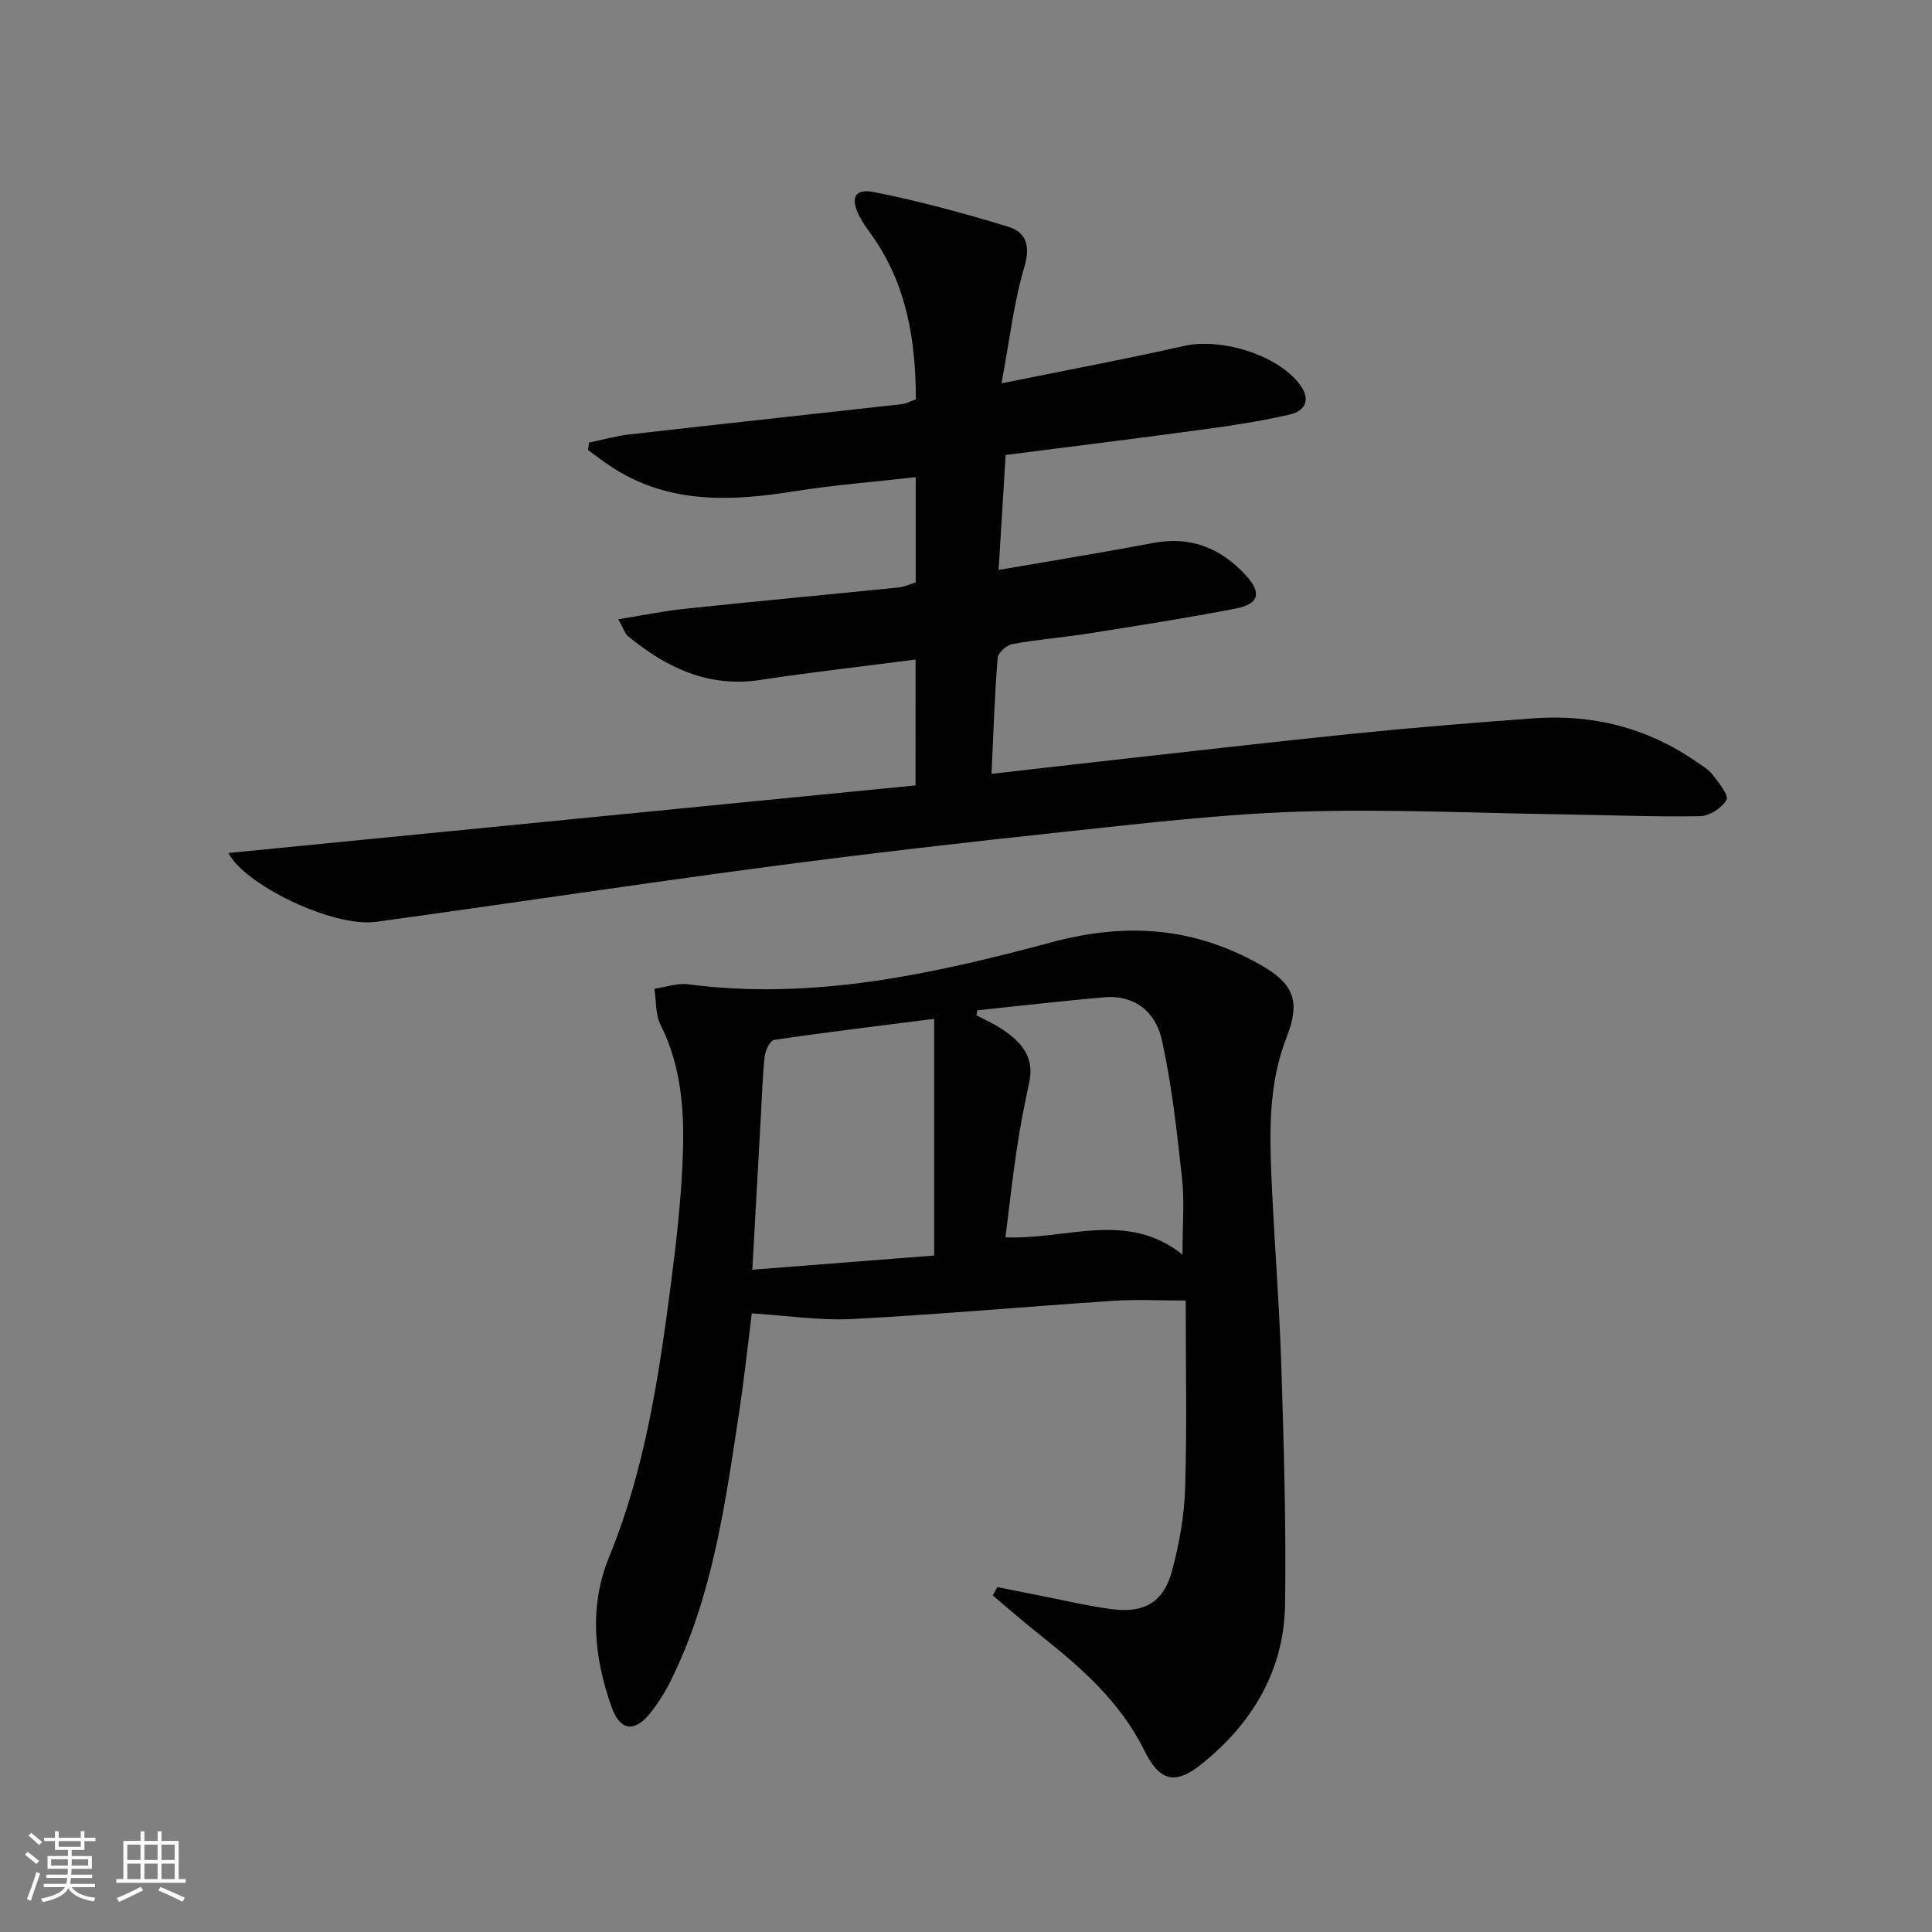 <svg enable-background="new 0 0 400 400" viewBox="0 0 400 400" xmlns="http://www.w3.org/2000/svg"><rect x="0" y="0" width="400" height="400" fill="#808080" stroke="none"/><path d="m5.17 384 .55-.58c.85.61 1.65 1.24 2.4 1.87l-.59.64c-.83-.73-1.62-1.38-2.36-1.93m1.22 9.53-.82-.34c.71-1.76 1.37-3.64 1.98-5.63.24.13.5.25.76.36-.6 1.67-1.24 3.54-1.92 5.61m-.5-13.5.57-.54c.56.44 1.31 1.06 2.26 1.87l-.64.64c-.68-.66-1.41-1.32-2.19-1.97m3.25.46h2.24v-1.36h.77v1.36h4.57v-1.36h.76v1.36h2.28v.69h-2.28v1.84h-2.64v1.26h4.18v2.64h-4.21c0 .45-.02.86-.05 1.21h4.32v.69h-4.38c-.04.34-.1.75-.19 1.22h5.15v.69h-4.82c.87 1.19 2.51 1.92 4.93 2.19-.17.31-.3.57-.37.76-2.77-.49-4.52-1.41-5.26-2.76-.56 1.26-2.3 2.23-5.24 2.9-.12-.24-.26-.48-.43-.72 2.73-.55 4.38-1.34 4.96-2.38h-4.38v-.69h4.65c.1-.38.17-.79.21-1.22h-4.32v-.69h4.4c.03-.34.05-.75.05-1.21h-4.2v-2.64h4.23v-1.26h-2.69v-1.84h-2.24zm1.46 4.46v1.29h3.45c.01-.4.02-.57.01-.53v-.32-.45h-3.46zm1.55-2.59h4.57v-1.19h-4.57zm6.11 2.59h-3.42v.77c-.01.19-.01.37-.02.53h3.44z" fill="#fbfcfa"/><path d="m32.63 379.16h.82v1.98h3.54v7.89h1.46v.78h-14.37v-.78h1.46v-7.89h3.55v-1.98h.82v1.98h2.73v-1.98zm-3.49 11.48.5.73c-1.61.82-3.28 1.63-5 2.41-.13-.27-.28-.55-.44-.82 1.75-.72 3.4-1.49 4.94-2.32m-2.78-5.55h2.73v-3.18h-2.73zm0 3.95h2.73v-3.2h-2.73zm3.54-3.95h2.73v-3.18h-2.73zm0 3.95h2.73v-3.2h-2.73zm7.89 4.68c-1.84-.92-3.51-1.7-5.02-2.32l.45-.73c1.89.8 3.57 1.55 5.04 2.23zm-1.62-11.81h-2.73v3.18h2.73zm-2.73 7.13h2.73v-3.2h-2.73z" fill="#fbfcfa"/><g fill="#010102"><path d="m189.56 136.55c-11.06 1.44-21.62 2.62-32.11 4.22-10.79 1.65-19.48-2.53-27.46-9.08-.57-.47-.8-1.35-1.98-3.48 5.14-.82 9.52-1.73 13.95-2.19 14.7-1.54 29.43-2.91 44.14-4.4 1.12-.11 2.2-.65 3.49-1.05 0-7.01 0-13.95 0-21.78-8.58.98-16.95 1.62-25.22 2.94-12.91 2.05-25.51 2.64-37.17-4.68-1.88-1.18-3.64-2.58-5.45-3.87.06-.52.13-1.03.19-1.55 2.77-.57 5.51-1.36 8.31-1.68 18.81-2.14 37.62-4.16 56.43-6.27.95-.11 1.85-.62 2.94-1-.02-12.27-1.91-23.89-9.2-34.08-.87-1.22-1.76-2.44-2.45-3.76-1.99-3.84-1.08-5.89 3.05-5.06 9.35 1.87 18.59 4.37 27.72 7.16 3.74 1.14 4.64 3.96 3.33 8.38-2.18 7.37-3.05 15.14-4.72 24.05 13.53-2.75 25.69-5.01 37.74-7.74 7.65-1.73 19.18 1.73 23.91 7.83 2.45 3.16 1.39 5.6-2.07 6.39-5.97 1.37-12.05 2.29-18.13 3.11-13.32 1.81-26.66 3.45-40.59 5.24-.48 7.89-.95 15.59-1.46 23.8 11.16-1.93 21.59-3.61 31.97-5.58 7.82-1.49 14.09 1.07 19.25 6.73 3.31 3.63 2.69 5.92-2.17 6.86-9.93 1.91-19.93 3.48-29.92 5.07-5.41.86-10.89 1.3-16.27 2.27-1.2.22-2.98 1.79-3.06 2.86-.62 7.74-.87 15.51-1.27 24.01 7.95-.91 15.48-1.78 23.01-2.62 17.33-1.92 34.64-3.95 51.99-5.71 12.4-1.26 24.82-2.26 37.25-3.17 12.17-.89 23.45 1.93 33.57 8.91 1.23.85 2.61 1.64 3.49 2.79 1.26 1.62 3.39 4.25 2.87 5.18-.93 1.68-3.54 3.35-5.47 3.38-9.76.16-19.53-.24-29.3-.39-17.95-.27-35.92-1.12-53.84-.54-15.93.51-31.82 2.39-47.69 4.08-20.81 2.22-41.61 4.6-62.35 7.35-26.99 3.58-53.91 7.66-80.88 11.37-9.11 1.25-27.46-7.81-30.63-14.25 47.19-4.64 94.65-9.31 142.25-13.99.01-9.16.01-17.09.01-26.06z"/><path d="m206.48 328.59c2.88.57 5.75 1.16 8.63 1.72 5.03.98 10.04 2.19 15.11 2.85 6.73.87 10.7-1.46 12.44-7.94 1.49-5.56 2.53-11.39 2.71-17.14.39-12.75.12-25.53.12-38.82-5.62 0-10.26-.26-14.85.05-18.07 1.2-36.11 2.82-54.19 3.78-6.68.35-13.44-.71-20.8-1.17-.79 6.26-1.53 13.28-2.59 20.26-2.89 19.04-5.47 38.18-14.16 55.74-1.17 2.37-2.61 4.66-4.25 6.73-3.23 4.08-6.25 3.73-7.99-1.13-3.68-10.28-4.77-20.85-.54-31.19 7.38-18.04 10.26-37.06 12.74-56.17 1.19-9.22 2.26-18.5 2.54-27.77.27-8.94-.45-17.89-4.64-26.21-1.09-2.16-.88-4.96-1.27-7.47 2.34-.34 4.74-1.22 7-.92 25.82 3.37 50.73-2.12 75.25-8.71 15.46-4.15 29.41-3.13 43.15 4.63 7.04 3.97 8.41 7.6 5.46 15.13-3.75 9.56-3.51 19.57-3.08 29.55.56 12.79 1.61 25.56 2.01 38.35.52 16.47 1.02 32.95.78 49.42-.19 13.61-6.71 24.55-17.17 32.98-5.7 4.6-8.83 3.64-12.06-2.89-4.96-10-13.09-17.08-21.62-23.84-3.29-2.6-6.44-5.38-9.66-8.08.3-.58.61-1.16.93-1.74zm-50.72-65.71c13.26-1.04 25.56-2 37.65-2.94 0-16.78 0-32.6 0-49-11.87 1.51-22.51 2.79-33.12 4.36-.83.12-1.83 2.13-1.96 3.35-.46 4.12-.57 8.27-.8 12.41-.57 10.25-1.14 20.51-1.77 31.82zm46.59-53.71c-.07.34-.13.68-.2 1.03 1.72.91 3.52 1.7 5.14 2.76 3.96 2.59 6.96 5.7 5.81 11.07-.97 4.54-1.87 9.11-2.56 13.7-.91 6.12-1.59 12.28-2.37 18.44 12.73.55 25.09-5.63 36.65 3.58 0-6.1.43-10.98-.09-15.74-1.04-9.55-2.08-19.15-4.14-28.51-1.45-6.61-6.24-9.55-12.05-9.02-8.74.78-17.46 1.78-26.19 2.69z"/></g></svg>
